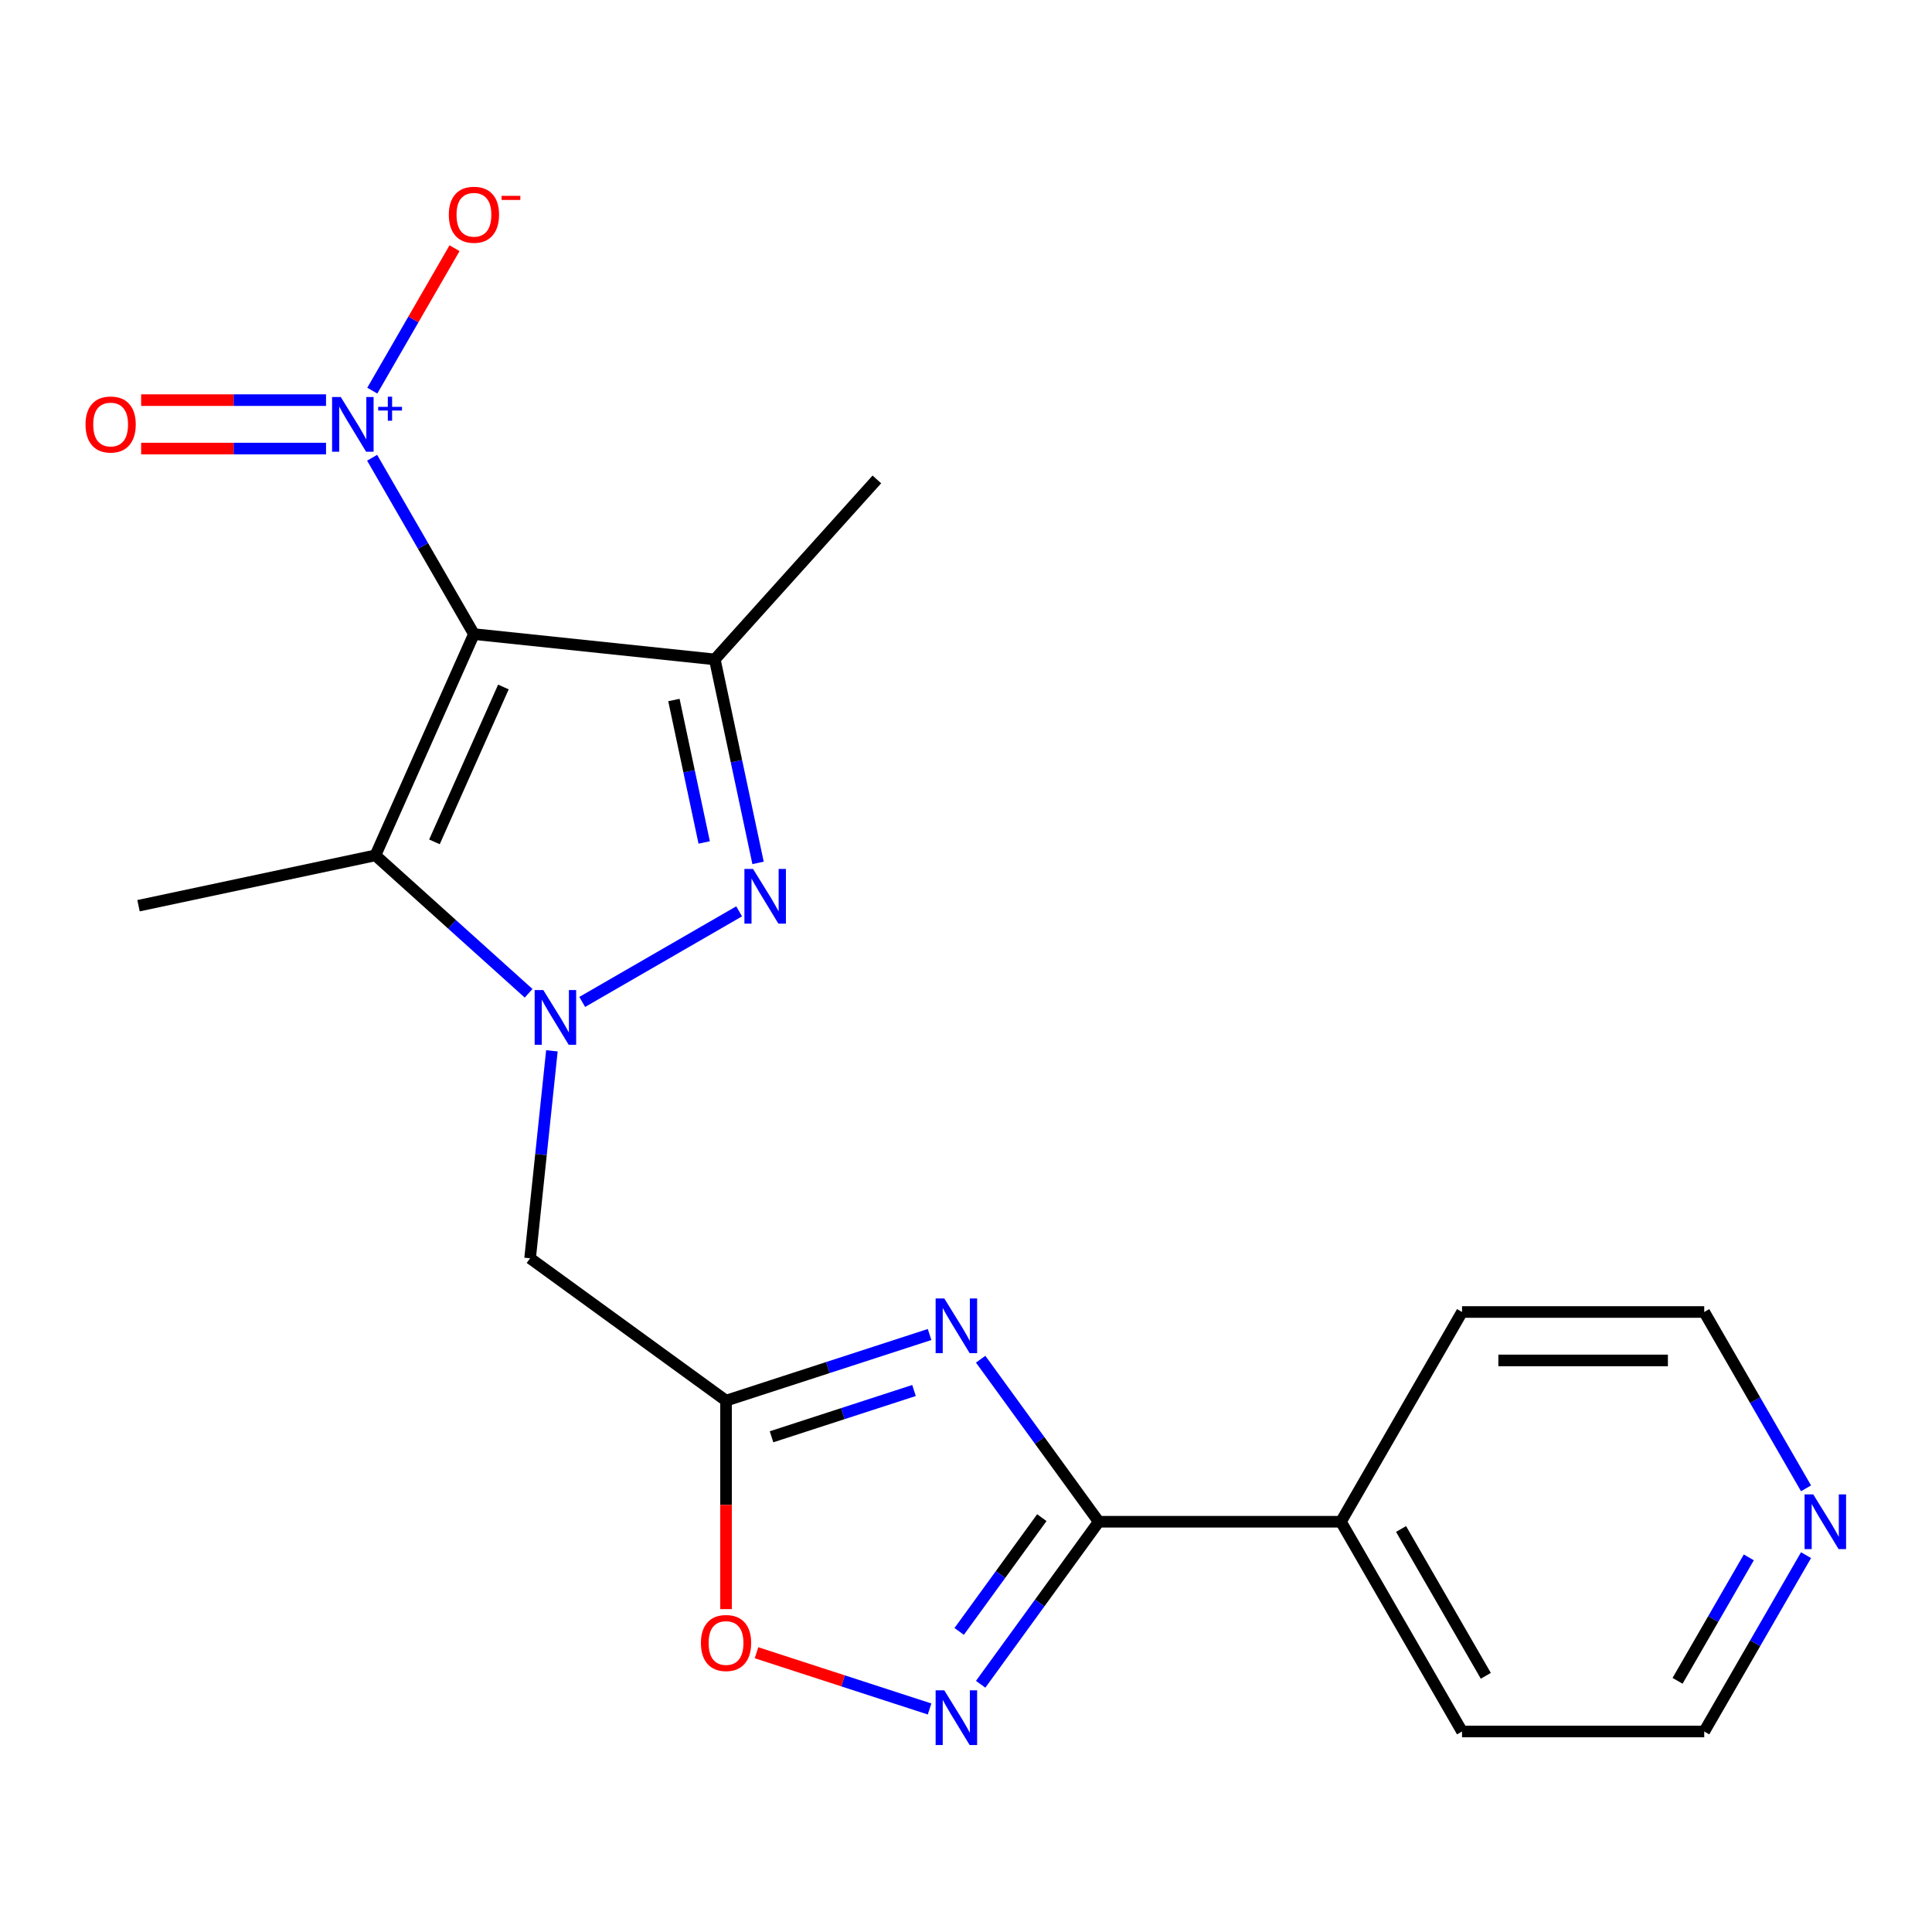 <?xml version='1.0' encoding='iso-8859-1'?>
<svg version='1.1' baseProfile='full'
              xmlns='http://www.w3.org/2000/svg'
                      xmlns:rdkit='http://www.rdkit.org/xml'
                      xmlns:xlink='http://www.w3.org/1999/xlink'
                  xml:space='preserve'
width='1000px' height='1000px' viewBox='0 0 1000 1000'>
<!-- END OF HEADER -->
<rect style='opacity:1.0;fill:#FFFFFF;stroke:none' width='1000' height='1000' x='0' y='0'> </rect>
<path class='bond-2' d='M 245.307,328.206 L 194.318,442.729' style='fill:none;fill-rule:evenodd;stroke:#000000;stroke-width:6px;stroke-linecap:butt;stroke-linejoin:miter;stroke-opacity:1' />
<path class='bond-2' d='M 260.563,355.583 L 224.871,435.748' style='fill:none;fill-rule:evenodd;stroke:#000000;stroke-width:6px;stroke-linecap:butt;stroke-linejoin:miter;stroke-opacity:1' />
<path class='bond-3' d='M 245.307,328.206 L 369.981,341.31' style='fill:none;fill-rule:evenodd;stroke:#000000;stroke-width:6px;stroke-linecap:butt;stroke-linejoin:miter;stroke-opacity:1' />
<path class='bond-5' d='M 245.307,328.206 L 218.959,282.571' style='fill:none;fill-rule:evenodd;stroke:#000000;stroke-width:6px;stroke-linecap:butt;stroke-linejoin:miter;stroke-opacity:1' />
<path class='bond-5' d='M 218.959,282.571 L 192.612,236.935' style='fill:none;fill-rule:evenodd;stroke:#0000FF;stroke-width:6px;stroke-linecap:butt;stroke-linejoin:miter;stroke-opacity:1' />
<path class='bond-0' d='M 273.606,514.119 L 233.962,478.424' style='fill:none;fill-rule:evenodd;stroke:#0000FF;stroke-width:6px;stroke-linecap:butt;stroke-linejoin:miter;stroke-opacity:1' />
<path class='bond-0' d='M 233.962,478.424 L 194.318,442.729' style='fill:none;fill-rule:evenodd;stroke:#000000;stroke-width:6px;stroke-linecap:butt;stroke-linejoin:miter;stroke-opacity:1' />
<path class='bond-9' d='M 285.662,543.906 L 280.019,597.596' style='fill:none;fill-rule:evenodd;stroke:#0000FF;stroke-width:6px;stroke-linecap:butt;stroke-linejoin:miter;stroke-opacity:1' />
<path class='bond-9' d='M 280.019,597.596 L 274.376,651.286' style='fill:none;fill-rule:evenodd;stroke:#000000;stroke-width:6px;stroke-linecap:butt;stroke-linejoin:miter;stroke-opacity:1' />
<path class='bond-21' d='M 301.354,518.602 L 382.572,471.71' style='fill:none;fill-rule:evenodd;stroke:#0000FF;stroke-width:6px;stroke-linecap:butt;stroke-linejoin:miter;stroke-opacity:1' />
<path class='bond-1' d='M 392.369,446.637 L 381.175,393.974' style='fill:none;fill-rule:evenodd;stroke:#0000FF;stroke-width:6px;stroke-linecap:butt;stroke-linejoin:miter;stroke-opacity:1' />
<path class='bond-1' d='M 381.175,393.974 L 369.981,341.31' style='fill:none;fill-rule:evenodd;stroke:#000000;stroke-width:6px;stroke-linecap:butt;stroke-linejoin:miter;stroke-opacity:1' />
<path class='bond-1' d='M 364.487,436.051 L 356.651,399.187' style='fill:none;fill-rule:evenodd;stroke:#0000FF;stroke-width:6px;stroke-linecap:butt;stroke-linejoin:miter;stroke-opacity:1' />
<path class='bond-1' d='M 356.651,399.187 L 348.815,362.322' style='fill:none;fill-rule:evenodd;stroke:#000000;stroke-width:6px;stroke-linecap:butt;stroke-linejoin:miter;stroke-opacity:1' />
<path class='bond-15' d='M 194.318,442.729 L 71.697,468.793' style='fill:none;fill-rule:evenodd;stroke:#000000;stroke-width:6px;stroke-linecap:butt;stroke-linejoin:miter;stroke-opacity:1' />
<path class='bond-16' d='M 369.981,341.31 L 453.864,248.149' style='fill:none;fill-rule:evenodd;stroke:#000000;stroke-width:6px;stroke-linecap:butt;stroke-linejoin:miter;stroke-opacity:1' />
<path class='bond-4' d='M 481.146,690.74 L 428.47,707.856' style='fill:none;fill-rule:evenodd;stroke:#0000FF;stroke-width:6px;stroke-linecap:butt;stroke-linejoin:miter;stroke-opacity:1' />
<path class='bond-4' d='M 428.47,707.856 L 375.795,724.971' style='fill:none;fill-rule:evenodd;stroke:#000000;stroke-width:6px;stroke-linecap:butt;stroke-linejoin:miter;stroke-opacity:1' />
<path class='bond-4' d='M 473.091,719.72 L 436.218,731.701' style='fill:none;fill-rule:evenodd;stroke:#0000FF;stroke-width:6px;stroke-linecap:butt;stroke-linejoin:miter;stroke-opacity:1' />
<path class='bond-4' d='M 436.218,731.701 L 399.345,743.681' style='fill:none;fill-rule:evenodd;stroke:#000000;stroke-width:6px;stroke-linecap:butt;stroke-linejoin:miter;stroke-opacity:1' />
<path class='bond-7' d='M 507.585,703.526 L 538.145,745.589' style='fill:none;fill-rule:evenodd;stroke:#0000FF;stroke-width:6px;stroke-linecap:butt;stroke-linejoin:miter;stroke-opacity:1' />
<path class='bond-7' d='M 538.145,745.589 L 568.705,787.651' style='fill:none;fill-rule:evenodd;stroke:#000000;stroke-width:6px;stroke-linecap:butt;stroke-linejoin:miter;stroke-opacity:1' />
<path class='bond-11' d='M 192.698,202.198 L 213.982,165.332' style='fill:none;fill-rule:evenodd;stroke:#0000FF;stroke-width:6px;stroke-linecap:butt;stroke-linejoin:miter;stroke-opacity:1' />
<path class='bond-11' d='M 213.982,165.332 L 235.267,128.466' style='fill:none;fill-rule:evenodd;stroke:#FF0000;stroke-width:6px;stroke-linecap:butt;stroke-linejoin:miter;stroke-opacity:1' />
<path class='bond-12' d='M 168.753,207.105 L 120.903,207.105' style='fill:none;fill-rule:evenodd;stroke:#0000FF;stroke-width:6px;stroke-linecap:butt;stroke-linejoin:miter;stroke-opacity:1' />
<path class='bond-12' d='M 120.903,207.105 L 73.053,207.105' style='fill:none;fill-rule:evenodd;stroke:#FF0000;stroke-width:6px;stroke-linecap:butt;stroke-linejoin:miter;stroke-opacity:1' />
<path class='bond-12' d='M 168.753,232.177 L 120.903,232.177' style='fill:none;fill-rule:evenodd;stroke:#0000FF;stroke-width:6px;stroke-linecap:butt;stroke-linejoin:miter;stroke-opacity:1' />
<path class='bond-12' d='M 120.903,232.177 L 73.053,232.177' style='fill:none;fill-rule:evenodd;stroke:#FF0000;stroke-width:6px;stroke-linecap:butt;stroke-linejoin:miter;stroke-opacity:1' />
<path class='bond-6' d='M 375.795,724.971 L 274.376,651.286' style='fill:none;fill-rule:evenodd;stroke:#000000;stroke-width:6px;stroke-linecap:butt;stroke-linejoin:miter;stroke-opacity:1' />
<path class='bond-10' d='M 375.795,724.971 L 375.795,778.924' style='fill:none;fill-rule:evenodd;stroke:#000000;stroke-width:6px;stroke-linecap:butt;stroke-linejoin:miter;stroke-opacity:1' />
<path class='bond-10' d='M 375.795,778.924 L 375.795,832.878' style='fill:none;fill-rule:evenodd;stroke:#FF0000;stroke-width:6px;stroke-linecap:butt;stroke-linejoin:miter;stroke-opacity:1' />
<path class='bond-13' d='M 568.705,787.651 L 694.066,787.651' style='fill:none;fill-rule:evenodd;stroke:#000000;stroke-width:6px;stroke-linecap:butt;stroke-linejoin:miter;stroke-opacity:1' />
<path class='bond-22' d='M 568.705,787.651 L 538.145,829.714' style='fill:none;fill-rule:evenodd;stroke:#000000;stroke-width:6px;stroke-linecap:butt;stroke-linejoin:miter;stroke-opacity:1' />
<path class='bond-22' d='M 538.145,829.714 L 507.585,871.776' style='fill:none;fill-rule:evenodd;stroke:#0000FF;stroke-width:6px;stroke-linecap:butt;stroke-linejoin:miter;stroke-opacity:1' />
<path class='bond-22' d='M 539.253,785.533 L 517.861,814.977' style='fill:none;fill-rule:evenodd;stroke:#000000;stroke-width:6px;stroke-linecap:butt;stroke-linejoin:miter;stroke-opacity:1' />
<path class='bond-22' d='M 517.861,814.977 L 496.469,844.42' style='fill:none;fill-rule:evenodd;stroke:#0000FF;stroke-width:6px;stroke-linecap:butt;stroke-linejoin:miter;stroke-opacity:1' />
<path class='bond-8' d='M 481.146,884.562 L 436.355,870.009' style='fill:none;fill-rule:evenodd;stroke:#0000FF;stroke-width:6px;stroke-linecap:butt;stroke-linejoin:miter;stroke-opacity:1' />
<path class='bond-8' d='M 436.355,870.009 L 391.564,855.455' style='fill:none;fill-rule:evenodd;stroke:#FF0000;stroke-width:6px;stroke-linecap:butt;stroke-linejoin:miter;stroke-opacity:1' />
<path class='bond-19' d='M 694.066,787.651 L 756.746,679.086' style='fill:none;fill-rule:evenodd;stroke:#000000;stroke-width:6px;stroke-linecap:butt;stroke-linejoin:miter;stroke-opacity:1' />
<path class='bond-20' d='M 694.066,787.651 L 756.746,896.217' style='fill:none;fill-rule:evenodd;stroke:#000000;stroke-width:6px;stroke-linecap:butt;stroke-linejoin:miter;stroke-opacity:1' />
<path class='bond-20' d='M 725.181,791.4 L 769.057,867.396' style='fill:none;fill-rule:evenodd;stroke:#000000;stroke-width:6px;stroke-linecap:butt;stroke-linejoin:miter;stroke-opacity:1' />
<path class='bond-14' d='M 934.802,804.945 L 908.455,850.581' style='fill:none;fill-rule:evenodd;stroke:#0000FF;stroke-width:6px;stroke-linecap:butt;stroke-linejoin:miter;stroke-opacity:1' />
<path class='bond-14' d='M 908.455,850.581 L 882.107,896.217' style='fill:none;fill-rule:evenodd;stroke:#000000;stroke-width:6px;stroke-linecap:butt;stroke-linejoin:miter;stroke-opacity:1' />
<path class='bond-14' d='M 905.185,806.1 L 886.742,838.045' style='fill:none;fill-rule:evenodd;stroke:#0000FF;stroke-width:6px;stroke-linecap:butt;stroke-linejoin:miter;stroke-opacity:1' />
<path class='bond-14' d='M 886.742,838.045 L 868.298,869.99' style='fill:none;fill-rule:evenodd;stroke:#000000;stroke-width:6px;stroke-linecap:butt;stroke-linejoin:miter;stroke-opacity:1' />
<path class='bond-23' d='M 934.802,770.357 L 908.455,724.721' style='fill:none;fill-rule:evenodd;stroke:#0000FF;stroke-width:6px;stroke-linecap:butt;stroke-linejoin:miter;stroke-opacity:1' />
<path class='bond-23' d='M 908.455,724.721 L 882.107,679.086' style='fill:none;fill-rule:evenodd;stroke:#000000;stroke-width:6px;stroke-linecap:butt;stroke-linejoin:miter;stroke-opacity:1' />
<path class='bond-17' d='M 882.107,679.086 L 756.746,679.086' style='fill:none;fill-rule:evenodd;stroke:#000000;stroke-width:6px;stroke-linecap:butt;stroke-linejoin:miter;stroke-opacity:1' />
<path class='bond-17' d='M 863.303,704.158 L 775.55,704.158' style='fill:none;fill-rule:evenodd;stroke:#000000;stroke-width:6px;stroke-linecap:butt;stroke-linejoin:miter;stroke-opacity:1' />
<path class='bond-18' d='M 882.107,896.217 L 756.746,896.217' style='fill:none;fill-rule:evenodd;stroke:#000000;stroke-width:6px;stroke-linecap:butt;stroke-linejoin:miter;stroke-opacity:1' />
<path  class='atom-1' d='M 281.22 512.452
L 290.5 527.452
Q 291.42 528.932, 292.9 531.612
Q 294.38 534.292, 294.46 534.452
L 294.46 512.452
L 298.22 512.452
L 298.22 540.772
L 294.34 540.772
L 284.38 524.372
Q 283.22 522.452, 281.98 520.252
Q 280.78 518.052, 280.42 517.372
L 280.42 540.772
L 276.74 540.772
L 276.74 512.452
L 281.22 512.452
' fill='#0000FF'/>
<path  class='atom-2' d='M 389.785 449.771
L 399.065 464.771
Q 399.985 466.251, 401.465 468.931
Q 402.945 471.611, 403.025 471.771
L 403.025 449.771
L 406.785 449.771
L 406.785 478.091
L 402.905 478.091
L 392.945 461.691
Q 391.785 459.771, 390.545 457.571
Q 389.345 455.371, 388.985 454.691
L 388.985 478.091
L 385.305 478.091
L 385.305 449.771
L 389.785 449.771
' fill='#0000FF'/>
<path  class='atom-5' d='M 488.76 672.072
L 498.04 687.072
Q 498.96 688.552, 500.44 691.232
Q 501.92 693.912, 502 694.072
L 502 672.072
L 505.76 672.072
L 505.76 700.392
L 501.88 700.392
L 491.92 683.992
Q 490.76 682.072, 489.52 679.872
Q 488.32 677.672, 487.96 676.992
L 487.96 700.392
L 484.28 700.392
L 484.28 672.072
L 488.76 672.072
' fill='#0000FF'/>
<path  class='atom-6' d='M 176.367 205.481
L 185.647 220.481
Q 186.567 221.961, 188.047 224.641
Q 189.527 227.321, 189.607 227.481
L 189.607 205.481
L 193.367 205.481
L 193.367 233.801
L 189.487 233.801
L 179.527 217.401
Q 178.367 215.481, 177.127 213.281
Q 175.927 211.081, 175.567 210.401
L 175.567 233.801
L 171.887 233.801
L 171.887 205.481
L 176.367 205.481
' fill='#0000FF'/>
<path  class='atom-6' d='M 195.743 210.586
L 200.733 210.586
L 200.733 205.332
L 202.95 205.332
L 202.95 210.586
L 208.072 210.586
L 208.072 212.486
L 202.95 212.486
L 202.95 217.766
L 200.733 217.766
L 200.733 212.486
L 195.743 212.486
L 195.743 210.586
' fill='#0000FF'/>
<path  class='atom-9' d='M 488.76 874.91
L 498.04 889.91
Q 498.96 891.39, 500.44 894.07
Q 501.92 896.75, 502 896.91
L 502 874.91
L 505.76 874.91
L 505.76 903.23
L 501.88 903.23
L 491.92 886.83
Q 490.76 884.91, 489.52 882.71
Q 488.32 880.51, 487.96 879.83
L 487.96 903.23
L 484.28 903.23
L 484.28 874.91
L 488.76 874.91
' fill='#0000FF'/>
<path  class='atom-11' d='M 362.795 850.412
Q 362.795 843.612, 366.155 839.812
Q 369.515 836.012, 375.795 836.012
Q 382.075 836.012, 385.435 839.812
Q 388.795 843.612, 388.795 850.412
Q 388.795 857.292, 385.395 861.212
Q 381.995 865.092, 375.795 865.092
Q 369.555 865.092, 366.155 861.212
Q 362.795 857.332, 362.795 850.412
M 375.795 861.892
Q 380.115 861.892, 382.435 859.012
Q 384.795 856.092, 384.795 850.412
Q 384.795 844.852, 382.435 842.052
Q 380.115 839.212, 375.795 839.212
Q 371.475 839.212, 369.115 842.012
Q 366.795 844.812, 366.795 850.412
Q 366.795 856.132, 369.115 859.012
Q 371.475 861.892, 375.795 861.892
' fill='#FF0000'/>
<path  class='atom-12' d='M 232.307 111.155
Q 232.307 104.355, 235.667 100.555
Q 239.027 96.755, 245.307 96.755
Q 251.587 96.755, 254.947 100.555
Q 258.307 104.355, 258.307 111.155
Q 258.307 118.035, 254.907 121.955
Q 251.507 125.835, 245.307 125.835
Q 239.067 125.835, 235.667 121.955
Q 232.307 118.075, 232.307 111.155
M 245.307 122.635
Q 249.627 122.635, 251.947 119.755
Q 254.307 116.835, 254.307 111.155
Q 254.307 105.595, 251.947 102.795
Q 249.627 99.955, 245.307 99.955
Q 240.987 99.955, 238.627 102.755
Q 236.307 105.555, 236.307 111.155
Q 236.307 116.875, 238.627 119.755
Q 240.987 122.635, 245.307 122.635
' fill='#FF0000'/>
<path  class='atom-12' d='M 259.627 101.378
L 269.316 101.378
L 269.316 103.49
L 259.627 103.49
L 259.627 101.378
' fill='#FF0000'/>
<path  class='atom-13' d='M 44.266 219.721
Q 44.266 212.921, 47.626 209.121
Q 50.986 205.321, 57.266 205.321
Q 63.546 205.321, 66.906 209.121
Q 70.266 212.921, 70.266 219.721
Q 70.266 226.601, 66.866 230.521
Q 63.466 234.401, 57.266 234.401
Q 51.026 234.401, 47.626 230.521
Q 44.266 226.641, 44.266 219.721
M 57.266 231.201
Q 61.586 231.201, 63.906 228.321
Q 66.266 225.401, 66.266 219.721
Q 66.266 214.161, 63.906 211.361
Q 61.586 208.521, 57.266 208.521
Q 52.946 208.521, 50.586 211.321
Q 48.266 214.121, 48.266 219.721
Q 48.266 225.441, 50.586 228.321
Q 52.946 231.201, 57.266 231.201
' fill='#FF0000'/>
<path  class='atom-15' d='M 938.527 773.491
L 947.807 788.491
Q 948.727 789.971, 950.207 792.651
Q 951.687 795.331, 951.767 795.491
L 951.767 773.491
L 955.527 773.491
L 955.527 801.811
L 951.647 801.811
L 941.687 785.411
Q 940.527 783.491, 939.287 781.291
Q 938.087 779.091, 937.727 778.411
L 937.727 801.811
L 934.047 801.811
L 934.047 773.491
L 938.527 773.491
' fill='#0000FF'/>
</svg>
